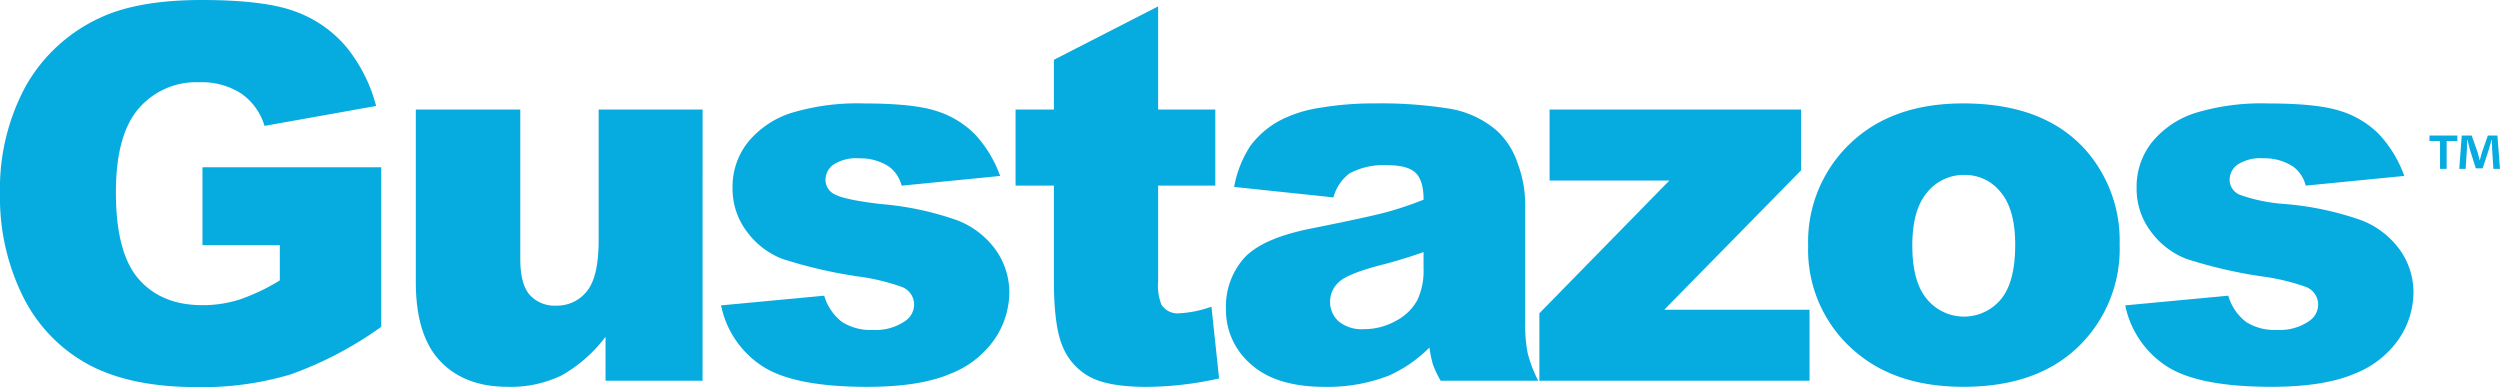 <svg xmlns="http://www.w3.org/2000/svg" xmlns:xlink="http://www.w3.org/1999/xlink" width="378.152" height="58.552" viewBox="0 0 378.152 58.552"><defs><style>.a{fill:#06abdf;}.b{clip-path:url(#a);}</style><clipPath id="a"><rect class="a" width="378.152" height="58.552" transform="translate(0 0)"/></clipPath></defs><g class="b" transform="translate(0 0)"><path class="a" d="M30.626,37.079V25.3H57.664V49.435a55.373,55.373,0,0,1-13.732,7.207,46.6,46.6,0,0,1-14.154,1.911q-10.082,0-16.437-3.437A23.539,23.539,0,0,1,3.494,44.882,33.644,33.644,0,0,1,0,29.276,32.589,32.589,0,0,1,3.823,13.152a24.762,24.762,0,0,1,11.2-10.408Q20.775,0,30.511,0,39.89,0,44.547,1.7a18.224,18.224,0,0,1,7.728,5.273,23.489,23.489,0,0,1,4.615,9.054l-16.88,3.015a9.124,9.124,0,0,0-3.532-4.9,11.022,11.022,0,0,0-6.354-1.7,11.45,11.45,0,0,0-9.173,4q-3.423,4-3.419,12.65,0,9.19,3.456,13.131t9.637,3.937a18.316,18.316,0,0,0,5.6-.848,30.175,30.175,0,0,0,6.1-2.9V37.079Z" transform="translate(0 0)"/><path class="a" d="M132.688,64.545H118.012V57.9a21.688,21.688,0,0,1-6.626,5.832,17.635,17.635,0,0,1-8.2,1.734q-6.489,0-10.179-3.879T89.315,49.639V23.527h15.8V46.083q0,3.864,1.43,5.483a5.055,5.055,0,0,0,4.016,1.624,5.728,5.728,0,0,0,4.615-2.163q1.794-2.161,1.794-7.761V23.527h15.722Z" transform="translate(-26.417 -6.959)"/><path class="a" d="M154.885,52.762l15.6-1.466a7.682,7.682,0,0,0,2.7,3.978,8.033,8.033,0,0,0,4.637,1.2,7.854,7.854,0,0,0,4.906-1.348,3.024,3.024,0,0,0,1.351-2.511,2.862,2.862,0,0,0-1.778-2.618,32.11,32.11,0,0,0-6.758-1.621,70.825,70.825,0,0,1-11.373-2.64,12.009,12.009,0,0,1-5.368-4.11,10.67,10.67,0,0,1-2.183-6.6,10.8,10.8,0,0,1,2.355-6.982,14,14,0,0,1,6.487-4.379,34.5,34.5,0,0,1,11.087-1.446q7.335,0,10.832,1.119a14.153,14.153,0,0,1,5.832,3.477,18.232,18.232,0,0,1,3.882,6.372l-14.908,1.466a5.09,5.09,0,0,0-1.932-2.9,7.9,7.9,0,0,0-4.48-1.235,6.343,6.343,0,0,0-3.88.944,2.823,2.823,0,0,0-1.218,2.3,2.443,2.443,0,0,0,1.544,2.275q1.543.769,6.72,1.388a45.975,45.975,0,0,1,11.663,2.468,12.872,12.872,0,0,1,5.852,4.516,11.074,11.074,0,0,1,2.027,6.444,12.681,12.681,0,0,1-2.144,6.9,14.486,14.486,0,0,1-6.756,5.344q-4.618,1.983-12.574,1.987-11.235,0-16.006-3.207a14.394,14.394,0,0,1-6.123-9.116" transform="translate(-45.811 -6.57)"/><path class="a" d="M239.7,1.372v15.6h8.651V28.484H239.7v14.53a7.869,7.869,0,0,0,.5,3.472,2.882,2.882,0,0,0,2.7,1.311,17.2,17.2,0,0,0,4.867-1l1.156,10.851a51.145,51.145,0,0,1-10.889,1.277q-5.872,0-8.652-1.507a9.161,9.161,0,0,1-4.111-4.567q-1.333-3.071-1.333-9.937V28.484h-5.8V16.976h5.8V9.448Z" transform="translate(-64.523 -0.406)"/><path class="a" d="M279.578,36.426l-15.02-1.583a16.8,16.8,0,0,1,2.453-6.2,13.5,13.5,0,0,1,4.615-3.92,19.366,19.366,0,0,1,5.943-1.854,48.1,48.1,0,0,1,8.192-.656,65.36,65.36,0,0,1,11.352.792,14.571,14.571,0,0,1,7.145,3.3,11.6,11.6,0,0,1,3.167,4.924,17.8,17.8,0,0,1,1.161,6.084V55.43a21.932,21.932,0,0,0,.368,4.535,20.3,20.3,0,0,0,1.6,4.193H295.8a15.258,15.258,0,0,1-1.158-2.415,17.672,17.672,0,0,1-.541-2.609,20.41,20.41,0,0,1-6.144,4.251,25.563,25.563,0,0,1-9.69,1.7q-7.345,0-11.144-3.4a10.79,10.79,0,0,1-3.8-8.38,10.994,10.994,0,0,1,2.738-7.687q2.746-3.011,10.122-4.477,8.847-1.777,11.473-2.492a53.122,53.122,0,0,0,5.56-1.874q0-2.9-1.2-4.054c-.8-.774-2.2-1.159-4.213-1.159a10.892,10.892,0,0,0-5.79,1.234,6.776,6.776,0,0,0-2.437,3.632m13.635,8.266q-3.244,1.161-6.756,2.044-4.792,1.278-6.068,2.513a3.961,3.961,0,0,0-1.313,2.9,3.914,3.914,0,0,0,1.3,3.031,5.478,5.478,0,0,0,3.8,1.176,9.783,9.783,0,0,0,4.885-1.273,7.7,7.7,0,0,0,3.206-3.111,10.4,10.4,0,0,0,.946-4.77Z" transform="translate(-77.883 -6.57)"/><path class="a" d="M332.188,23.529h38.042v9.193l-20.7,21.088h21.978V64.548H330.642v-10.2l19.663-20.082H332.188Z" transform="translate(-97.795 -6.959)"/><path class="a" d="M388.375,43.766a20.51,20.51,0,0,1,6.334-15.47q6.329-6.086,17.107-6.083,12.32,0,18.617,7.146a20.724,20.724,0,0,1,5.056,14.175,20.576,20.576,0,0,1-6.275,15.5q-6.277,6.048-17.361,6.044-9.882,0-15.989-5.017a20.164,20.164,0,0,1-7.49-16.3m15.755-.04q0,5.481,2.223,8.111a7.271,7.271,0,0,0,11.156.039q2.186-2.591,2.185-8.3,0-5.331-2.2-7.935a6.865,6.865,0,0,0-5.449-2.608,7.115,7.115,0,0,0-5.675,2.643q-2.243,2.652-2.242,8.054" transform="translate(-114.871 -6.57)"/><path class="a" d="M456.462,52.762l15.6-1.466a7.676,7.676,0,0,0,2.7,3.978,8.025,8.025,0,0,0,4.635,1.2,7.854,7.854,0,0,0,4.906-1.348,3.024,3.024,0,0,0,1.351-2.511,2.864,2.864,0,0,0-1.778-2.618,32.176,32.176,0,0,0-6.757-1.621,70.727,70.727,0,0,1-11.373-2.64,12.022,12.022,0,0,1-5.37-4.11,10.674,10.674,0,0,1-2.182-6.6,10.815,10.815,0,0,1,2.354-6.982,14.005,14.005,0,0,1,6.491-4.379,34.46,34.46,0,0,1,11.085-1.446q7.333,0,10.83,1.119A14.139,14.139,0,0,1,494.8,26.81a18.278,18.278,0,0,1,3.883,6.372l-14.91,1.466a5.091,5.091,0,0,0-1.932-2.9,7.891,7.891,0,0,0-4.475-1.235,6.352,6.352,0,0,0-3.884.944,2.819,2.819,0,0,0-1.215,2.3,2.447,2.447,0,0,0,1.541,2.275,25.045,25.045,0,0,0,6.721,1.388,45.946,45.946,0,0,1,11.663,2.468,12.865,12.865,0,0,1,5.852,4.516,11.07,11.07,0,0,1,2.028,6.444,12.711,12.711,0,0,1-2.141,6.9,14.516,14.516,0,0,1-6.76,5.344q-4.615,1.983-12.573,1.987-11.236,0-16-3.207a14.391,14.391,0,0,1-6.125-9.116" transform="translate(-135.009 -6.57)"/><path class="a" d="M526.039,29.105v.835h-1.616v4.209h-1V29.94h-1.6v-.835Zm5.45,5.044-.184-2.968c-.014-.384-.014-.868-.036-1.406h-.056c-.131.441-.3,1.033-.425,1.5l-.915,2.8h-1.034l-.911-2.873c-.09-.375-.24-.987-.353-1.427h-.053c0,.458-.018.939-.037,1.406l-.188,2.968h-.963l.373-5.044h1.5l.874,2.463c.128.394.2.766.331,1.287h.02c.128-.449.243-.894.349-1.246l.874-2.5H532.1l.391,5.044Z" transform="translate(-154.341 -8.609)"/></g></svg>